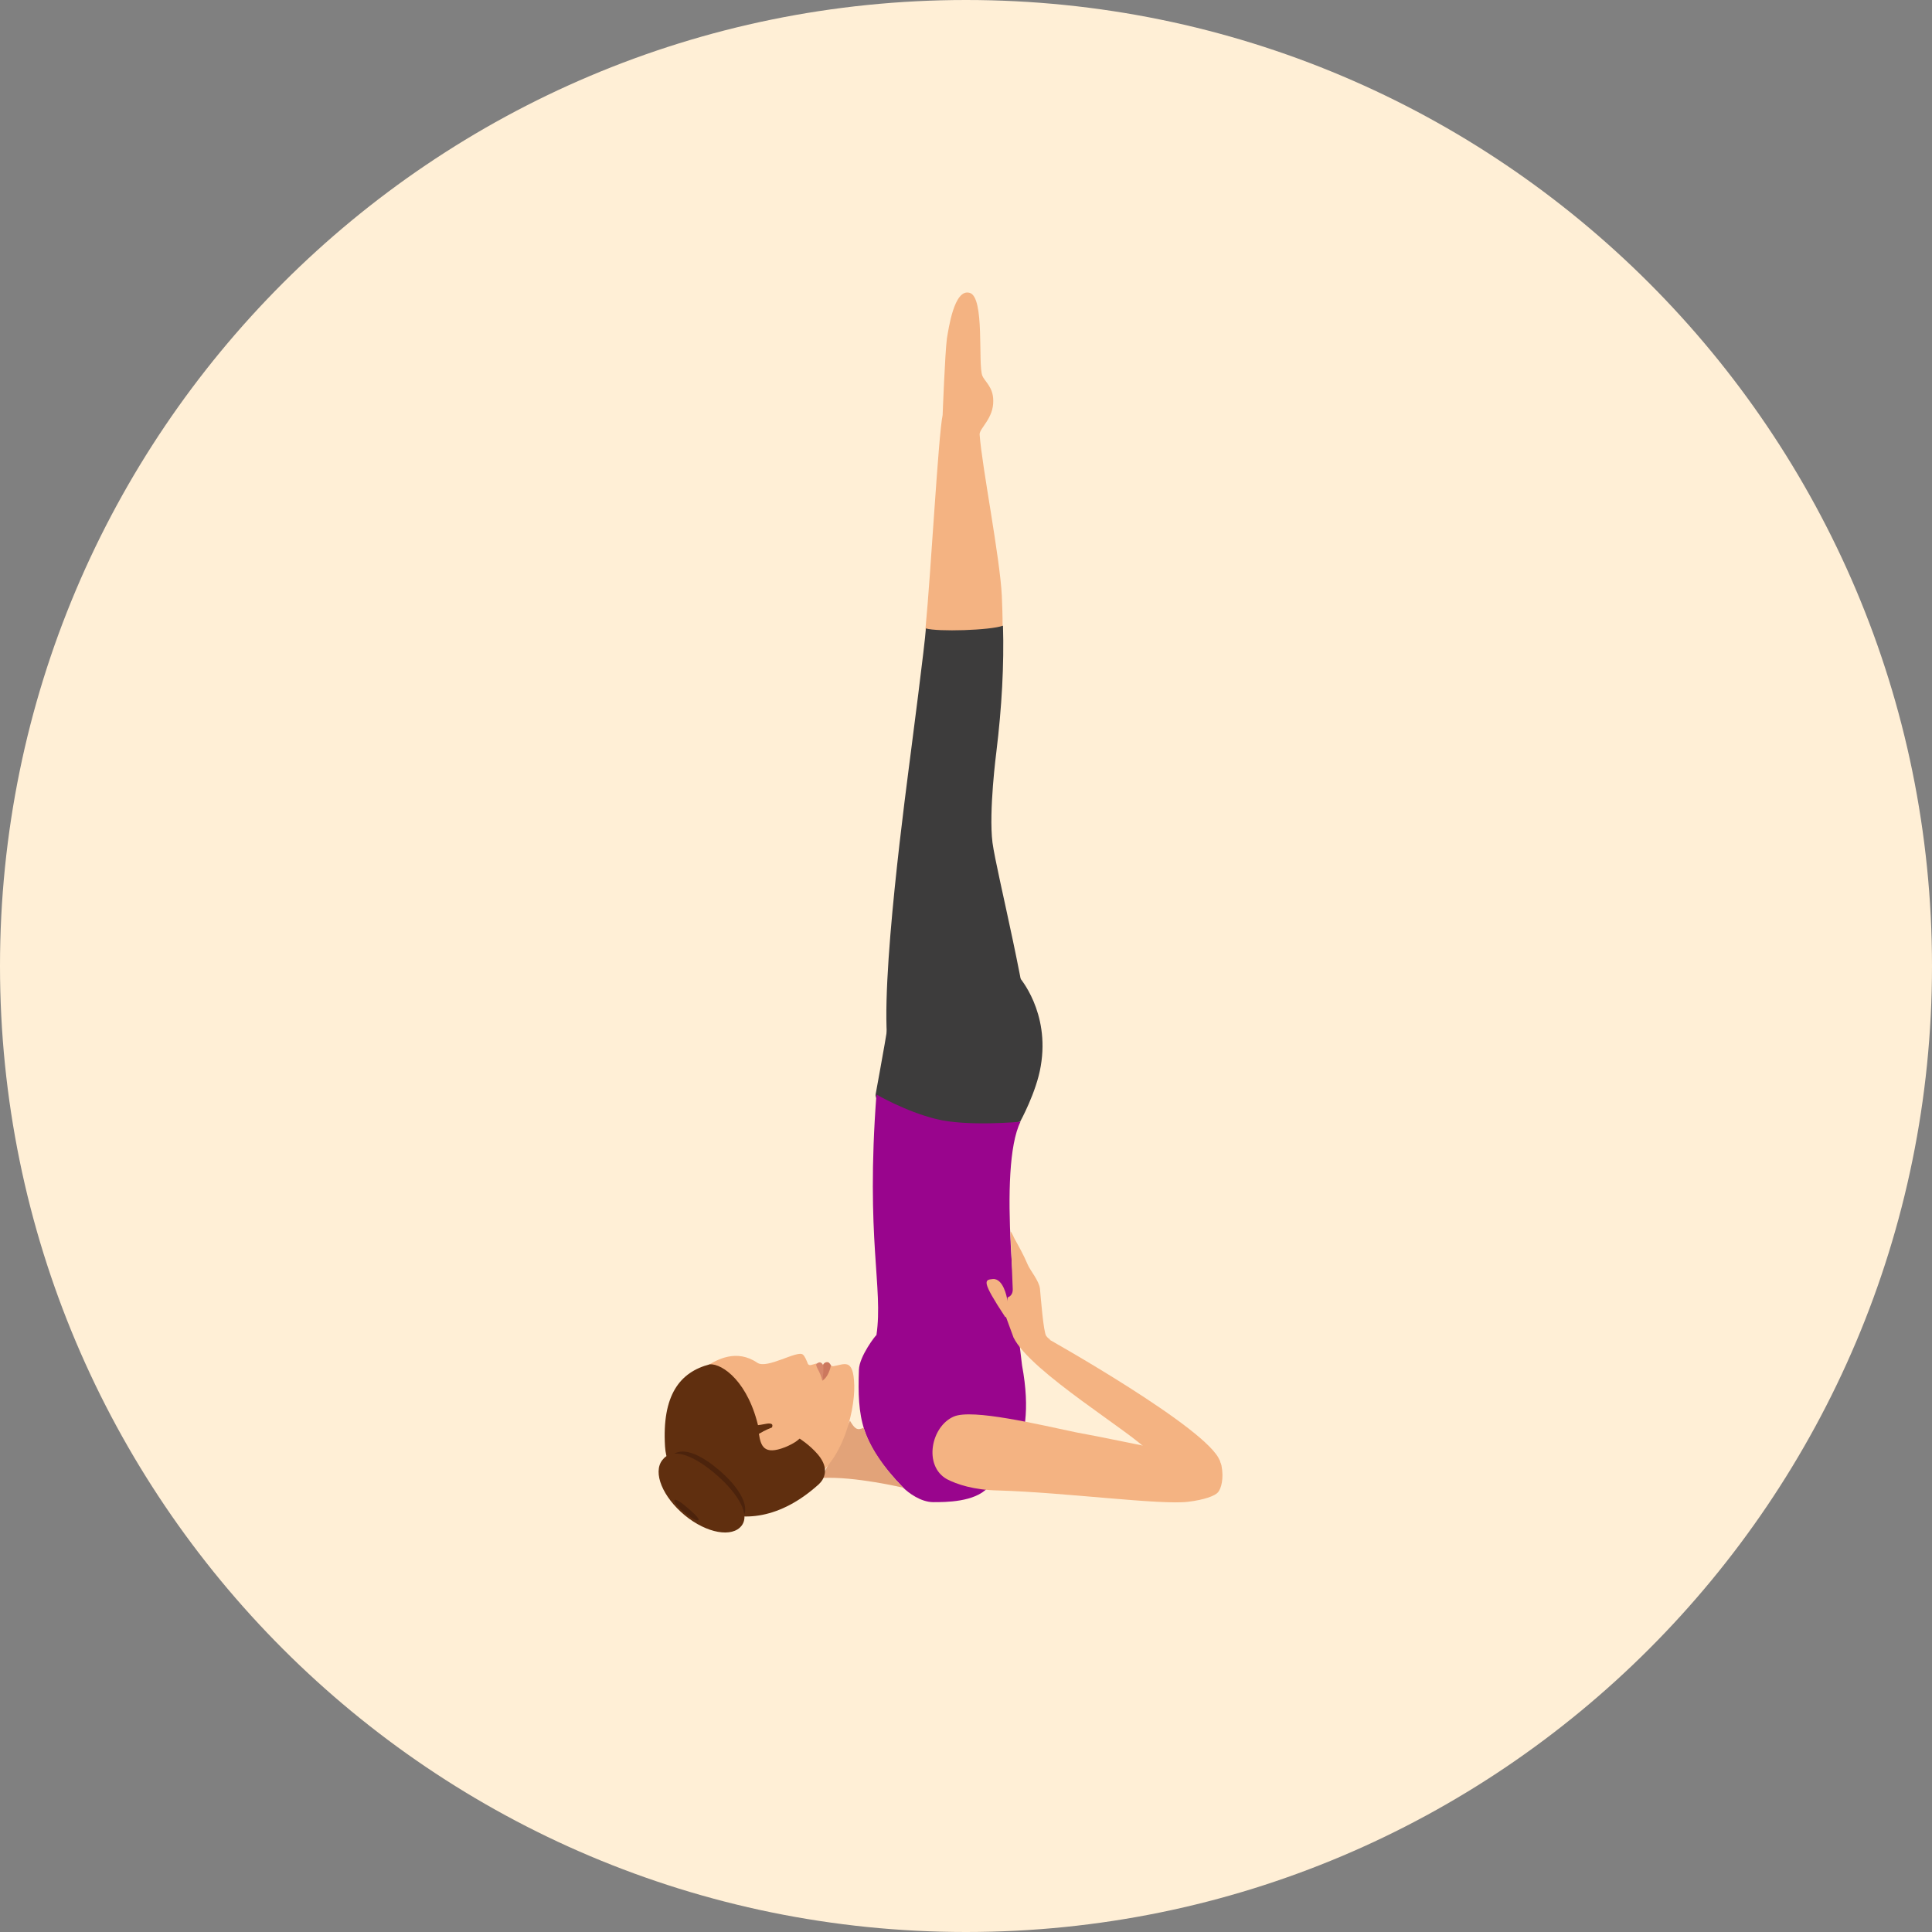<svg xmlns="http://www.w3.org/2000/svg" xmlns:xlink="http://www.w3.org/1999/xlink" height="121px" width="121px" id="Layer_1" viewBox="0 0 496.2 496.2" xml:space="preserve" fill="#000000"><rect x="0" y="0" width="496.2" height="496.2" fill="#808080" stroke="none"/><g id="SVGRepo_bgCarrier" stroke-width="0"></g><g id="SVGRepo_tracerCarrier" stroke-linecap="round" stroke-linejoin="round"></g><g id="SVGRepo_iconCarrier"> <path style="fill:#FFEFD6;" d="M0,248.1C0,111.1,111.1,0,248.1,0s248.1,111.1,248.1,248.1S385.1,496.2,248.1,496.2S0,385.1,0,248.1z "></path> <path style="fill:#3D3C3C;" d="M262,288.1c0,0,4.2-7.6,5.3-14.3c2.4-13.9-5.5-22.8-5.5-22.8s-30.7-7.8-31.7-0.7 c-2,13.5-4,24.1-5.2,30.7c-0.8,4.4,19.8,10.5,19.8,10.5L262,288.1z"></path> <path style="fill:#99058d;" d="M220.6,351.8c-0.4,12.3,0.4,19,11.4,30.3c1.3,1.3,4.5,3.7,7.7,3.7s10.6,0,14-3.7 c2.6-2.8,13.1-8.4,8.8-31.4c-1.3-10.7-6.3-50.7-0.4-62.6c0,0-13.7,1.3-21.7-0.7s-15.3-6.3-15.3-6.3c-2.8,37.3,1.8,49.5,0,61.8 C225,342.8,220.7,348.3,220.6,351.8z"></path> <path style="fill:#E2A379;" d="M221.8,366.7c-1.7,0.8-2.3,0.2-3.5-1.8l-7.3,14.7c8.4-0.5,21,2.5,21,2.5s-3.2-3.1-6.2-7.5 S221.8,366.7,221.8,366.7z"></path> <path style="fill:#F4B382;" d="M194.5,350c-5.3-3.6-10.3-0.9-13.2,1c-8.8,6-9.4,12-8.9,19.6c0.6,10.1,27.5,12.4,32,11.3 c11.6-3,15.2-19.4,15-26.1c-0.2-7.3-2.6-5.3-5.5-4.9c-0.1,0-0.6-0.3-0.6-0.3c-1,0-2.4,0.2-3.7-0.4c0,0-0.9,0.3-1.4,0.4 c-0.3,0-0.5,0-0.7-0.3c-0.4-1-0.8-2-1.3-2.4C204.8,346.7,197,351.7,194.5,350z"></path> <path style="fill:#D6876B;" d="M211.2,354.6c0,0,0.4-0.7,0.2-4c-0.2-0.4-0.7-1.1-1.6-0.4C209.1,350.6,210.7,352.2,211.2,354.6z"></path> <path style="fill:#CC785E;" d="M211.2,354.6c0,0,1.6-0.8,2.2-3.9c-0.1-0.4-0.5-0.7-0.6-0.8c-1-0.3-1.4,0.6-1.4,0.6 C211.5,353.8,211.2,354.6,211.2,354.6z"></path> <path style="fill:#602F0F;" d="M170.8,371.5c0.7,12.4,19.5,27.8,39.5,9.7c1.3-1.2,2.9-3.9-0.2-7.6c-2.2-2.6-5-4.3-5-4.3 c-0.8-0.5-1.8-1-2.8-1.6c-1.1-0.6-7.2,0.5-7.4-0.7c-2.6-12-9.3-16.8-12.6-16.6C174.6,352.4,170,358.3,170.8,371.5z"></path> <path style="fill:#F4B382;" d="M201.6,371.7c5.4-2.2,5.5-4.5,5-7.7l-8.4,2.3l-3.3,1.9C195.4,371.4,196.2,373.8,201.6,371.7z"></path> <path style="fill:#4C230C;" d="M190.7,389.8c-2.3,3-8.4,2-13.5-2.2s-7.5-10.2-5.2-13.2s6.9-1.6,12.1,2.7 C189.3,381.3,193,386.8,190.7,389.8z"></path> <g> <path style="fill:#602F0F;" d="M196.1,365.8c-1,0.2-1.9,0.3-2.6,0.3c-1.1,0-1.7-0.1-1.7-0.1l1.5,3.5c0.5,0,1.1-0.1,1.6-0.1 c0,0-0.1-0.4-0.4-1v0.1c0.8-0.5,2-1.2,3.8-1.9C198.2,366.5,199.2,365.1,196.1,365.8z"></path> <path style="fill:#602F0F;" d="M190.5,391.8c-2.4,3.2-9,2-14.6-2.6c-5.7-4.7-8.3-11-5.8-14.2c2.4-3.2,7.4-1.6,13.1,3.1 C188.8,382.7,192.9,388.6,190.5,391.8z"></path> </g> <path style="fill:#4C230C;" d="M179.4,390.4c-0.3,0.4-1.9-0.5-3.6-1.9c-1.7-1.4-2.9-2.9-2.6-3.2c0.3-0.4,1.6,0.4,3.3,1.9 C178.2,388.6,179.7,390.1,179.4,390.4z"></path> <g> <path style="fill:#F4B382;" d="M313.2,375c-5.1-1.2-13.5-2.5-13.5-2.5c-6.8-1.3-17-3.5-23.2-4.6c-10-2.1-26.7-6.1-31.5-4.1 c-5.9,2.5-7.9,12.7-1.8,16.1c2.5,1.3,6.9,2.8,13.2,2.9c17.1,0.5,41.7,3.8,48.8,2.9c4.1-0.5,6.8-1.5,7.6-2.4c0.8-0.9,1.6-3.5,0.9-7 C313.6,376,313.4,375.5,313.2,375z"></path> <path style="fill:#F4B382;" d="M260.3,343.5c4.3,8.9,31.1,24.8,34.8,29.4c3.7,4.6,10.6,11.4,11.4,12.1c0.7-0.4,1.4-0.7,1.9-1.1 c3.5-2.1,4.5-4.4,4.8-5.5c0,0,0.7-1.5,0.1-3.2c-2.8-8.2-44.6-31.6-44.6-31.6L260.3,343.5z"></path> <path style="fill:#F4B382;" d="M260.3,343.5c0,0.2,2.4,0.8,9.5,0.6c0,0-0.7-0.4-1.1-1c-0.7-0.9-1.4-9.9-1.6-12.1 c-0.2-2-2.5-4.7-3.1-6.1c-1.2-2.8-2.3-4.7-3.4-6.7c-0.2-0.3-0.8-1.9-1.1-1.9c0,0,0.4,8.9,0.6,14.7c0.1,1.9-1.3,2.2-1.3,2.2 c-0.2,1.8-0.4,3.3-0.7,4.3L260.3,343.5z"></path> <path style="fill:#F4B382;" d="M258.6,333.3c0,0-0.9-5-3.6-4.8c-2.2,0.2-3,0.4,3.2,9.8C258.3,338.3,259.7,337.8,258.6,333.3z"></path> <path style="fill:#F4B382;" d="M249,75.2c4,1,2.1,18.4,3.3,21.3c0.6,1.5,2.8,2.9,2.8,6.4c0.1,4.6-3.6,7.1-3.5,8.7 c0.6,8.3,5.2,31.4,5.7,41.4c0.1,2.3,0.2,5.2,0.2,7.7c0,9.9-20.2,4.3-19.8,0.7c1.4-14.4,3.3-49.7,4.4-54.8c0,0,0.6-15.9,1.1-19.7 C243.6,84.7,245,74.1,249,75.2z"></path> </g> <path style="fill:#3D3C3C;" d="M255.9,193.1c1.4-11.5,2-22.4,1.7-32.4c-3.3,1.2-16.8,1.6-19.8,0.7c-0.2,3.6-3.8,31.3-3.8,31.3 c-1.1,8.8-8.2,60.4-5.9,76.5c0.4,4.2,1.2,7.8,2,10.8c1.6,5.9,34.1,2.5,35.4-5.6c-1.1-17.6-9.5-49.9-10.6-58 C253.9,208.4,255.9,193.1,255.9,193.1z"></path> </g></svg>